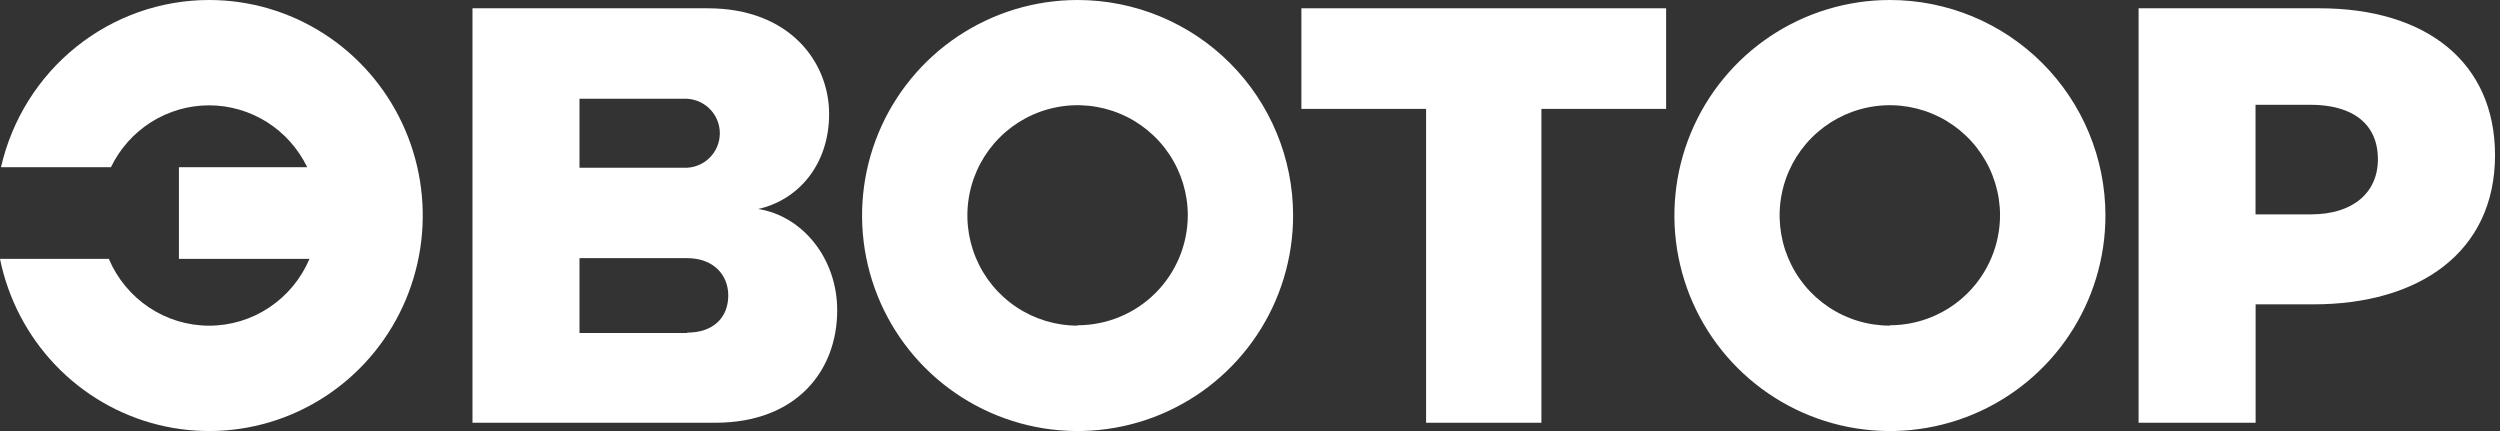 <?xml version="1.0" encoding="UTF-8"?>
<svg width="174px" height="30px" viewBox="0 0 174 30" version="1.1" xmlns="http://www.w3.org/2000/svg" xmlns:xlink="http://www.w3.org/1999/xlink">
    <rect x="0" y="0" width="174" height="30" fill="#333333" stroke="none"/>
    <title>vendors-vendor-evotor-logo</title>
    <g id="vendors-vendor-evotor-logo" stroke="none" stroke-width="1" fill="none" fill-rule="evenodd">
        <g id="logo" fill="#FFFFFF" fill-rule="nonzero">
            <polygon id="Path" points="90.577 7.579 99.256 7.579 99.256 29.423 107.282 29.423 107.282 7.579 115.962 7.579 115.962 0.577 90.577 0.577"></polygon>
            <path d="M161.432,0.577 L148.846,0.577 L148.846,29.423 L156.991,29.423 L156.991,21.182 L161.022,21.182 C168.323,21.182 173.654,17.595 173.654,10.797 C173.647,4.324 168.863,0.577 161.432,0.577 Z M160.847,14.92 L156.985,14.92 L156.985,7.292 L160.801,7.292 C163.74,7.292 165.502,8.614 165.502,11.084 C165.502,13.433 163.74,14.92 160.847,14.92 Z" id="Shape"></path>
            <path d="M131.538,0 C128.571,0 125.671,0.88 123.204,2.528 C120.737,4.177 118.815,6.52 117.68,9.261 C116.545,12.003 116.248,15.019 116.827,17.929 C117.406,20.839 118.835,23.511 120.934,25.609 C123.032,27.706 125.706,29.134 128.616,29.713 C131.526,30.291 134.542,29.993 137.283,28.856 C140.024,27.72 142.365,25.796 144.013,23.329 C145.661,20.861 146.54,17.961 146.538,14.994 C146.536,11.016 144.955,7.203 142.143,4.391 C139.33,1.579 135.515,0 131.538,0 Z M131.538,22.664 C130.02,22.665 128.538,22.217 127.275,21.374 C126.012,20.532 125.028,19.335 124.447,17.933 C123.865,16.532 123.713,14.989 124.007,13.501 C124.303,12.013 125.033,10.645 126.106,9.572 C127.178,8.499 128.545,7.767 130.033,7.471 C131.521,7.174 133.064,7.326 134.466,7.906 C135.868,8.487 137.066,9.47 137.909,10.731 C138.752,11.993 139.203,13.476 139.203,14.994 C139.195,17.022 138.385,18.966 136.949,20.399 C135.513,21.831 133.567,22.637 131.538,22.638 L131.538,22.664 Z" id="Shape"></path>
            <path d="M75,0 C72.033,0 69.133,0.88 66.666,2.528 C64.199,4.177 62.276,6.52 61.141,9.261 C60.006,12.003 59.709,15.019 60.289,17.929 C60.868,20.839 62.297,23.511 64.396,25.609 C66.494,27.706 69.168,29.134 72.078,29.713 C74.988,30.291 78.004,29.993 80.745,28.856 C83.485,27.72 85.828,25.796 87.475,23.329 C89.123,20.861 90.001,17.961 90,14.994 C89.998,11.016 88.417,7.203 85.604,4.391 C82.792,1.579 78.977,0 75,0 Z M75,22.664 C73.483,22.664 72,22.214 70.739,21.371 C69.477,20.529 68.494,19.331 67.913,17.929 C67.333,16.527 67.181,14.985 67.477,13.497 C67.773,12.009 68.503,10.642 69.576,9.57 C70.649,8.497 72.016,7.766 73.504,7.47 C74.991,7.174 76.534,7.326 77.935,7.907 C79.337,8.487 80.535,9.471 81.378,10.732 C82.221,11.994 82.671,13.477 82.671,14.994 C82.664,17.023 81.853,18.968 80.415,20.401 C78.977,21.834 77.03,22.638 75,22.638 L75,22.664 Z" id="Shape"></path>
            <path d="M14.557,0 C11.195,0.001 7.932,1.151 5.301,3.264 C2.67,5.377 0.826,8.328 0.07,11.635 L7.722,11.635 C8.347,10.344 9.318,9.256 10.526,8.495 C11.733,7.735 13.128,7.331 14.551,7.331 C15.974,7.331 17.369,7.735 18.577,8.495 C19.784,9.256 20.755,10.344 21.38,11.635 L12.453,11.635 L12.453,18.018 L21.54,18.018 C20.955,19.398 19.981,20.574 18.74,21.4 C17.499,22.227 16.045,22.668 14.557,22.668 C13.07,22.668 11.616,22.227 10.375,21.4 C9.134,20.574 8.16,19.398 7.575,18.018 L0,18.018 C0.566,20.798 1.901,23.358 3.851,25.402 C5.801,27.447 8.285,28.891 11.016,29.568 C13.747,30.244 16.611,30.125 19.278,29.224 C21.944,28.324 24.302,26.678 26.079,24.479 C27.856,22.28 28.978,19.617 29.316,16.8 C29.653,13.983 29.192,11.127 27.985,8.564 C26.779,6.001 24.877,3.836 22.5,2.32 C20.123,0.804 17.369,-0 14.557,0 Z" id="Path"></path>
            <path d="M52.768,14.546 C55.496,13.945 57.706,11.522 57.706,7.929 C57.706,4.336 54.978,0.577 49.259,0.577 L32.885,0.577 L32.885,29.423 L49.778,29.423 C55.452,29.423 58.269,25.792 58.269,21.598 C58.269,17.967 55.842,15.026 52.768,14.546 Z M40.332,6.874 L47.569,6.874 C47.895,6.857 48.221,6.907 48.527,7.02 C48.834,7.133 49.114,7.307 49.351,7.532 C49.588,7.756 49.776,8.027 49.905,8.326 C50.034,8.626 50.1,8.949 50.1,9.275 C50.1,9.601 50.034,9.924 49.905,10.223 C49.776,10.523 49.588,10.793 49.351,11.018 C49.114,11.243 48.834,11.417 48.527,11.53 C48.221,11.643 47.895,11.692 47.569,11.676 L40.332,11.676 L40.332,6.874 Z M47.831,23.177 L40.332,23.177 L40.332,17.967 L47.831,17.967 C49.65,17.967 50.687,19.13 50.687,20.562 C50.687,22.116 49.63,23.151 47.831,23.151 L47.831,23.177 Z" id="Shape"></path>
        </g>
    </g>
</svg>